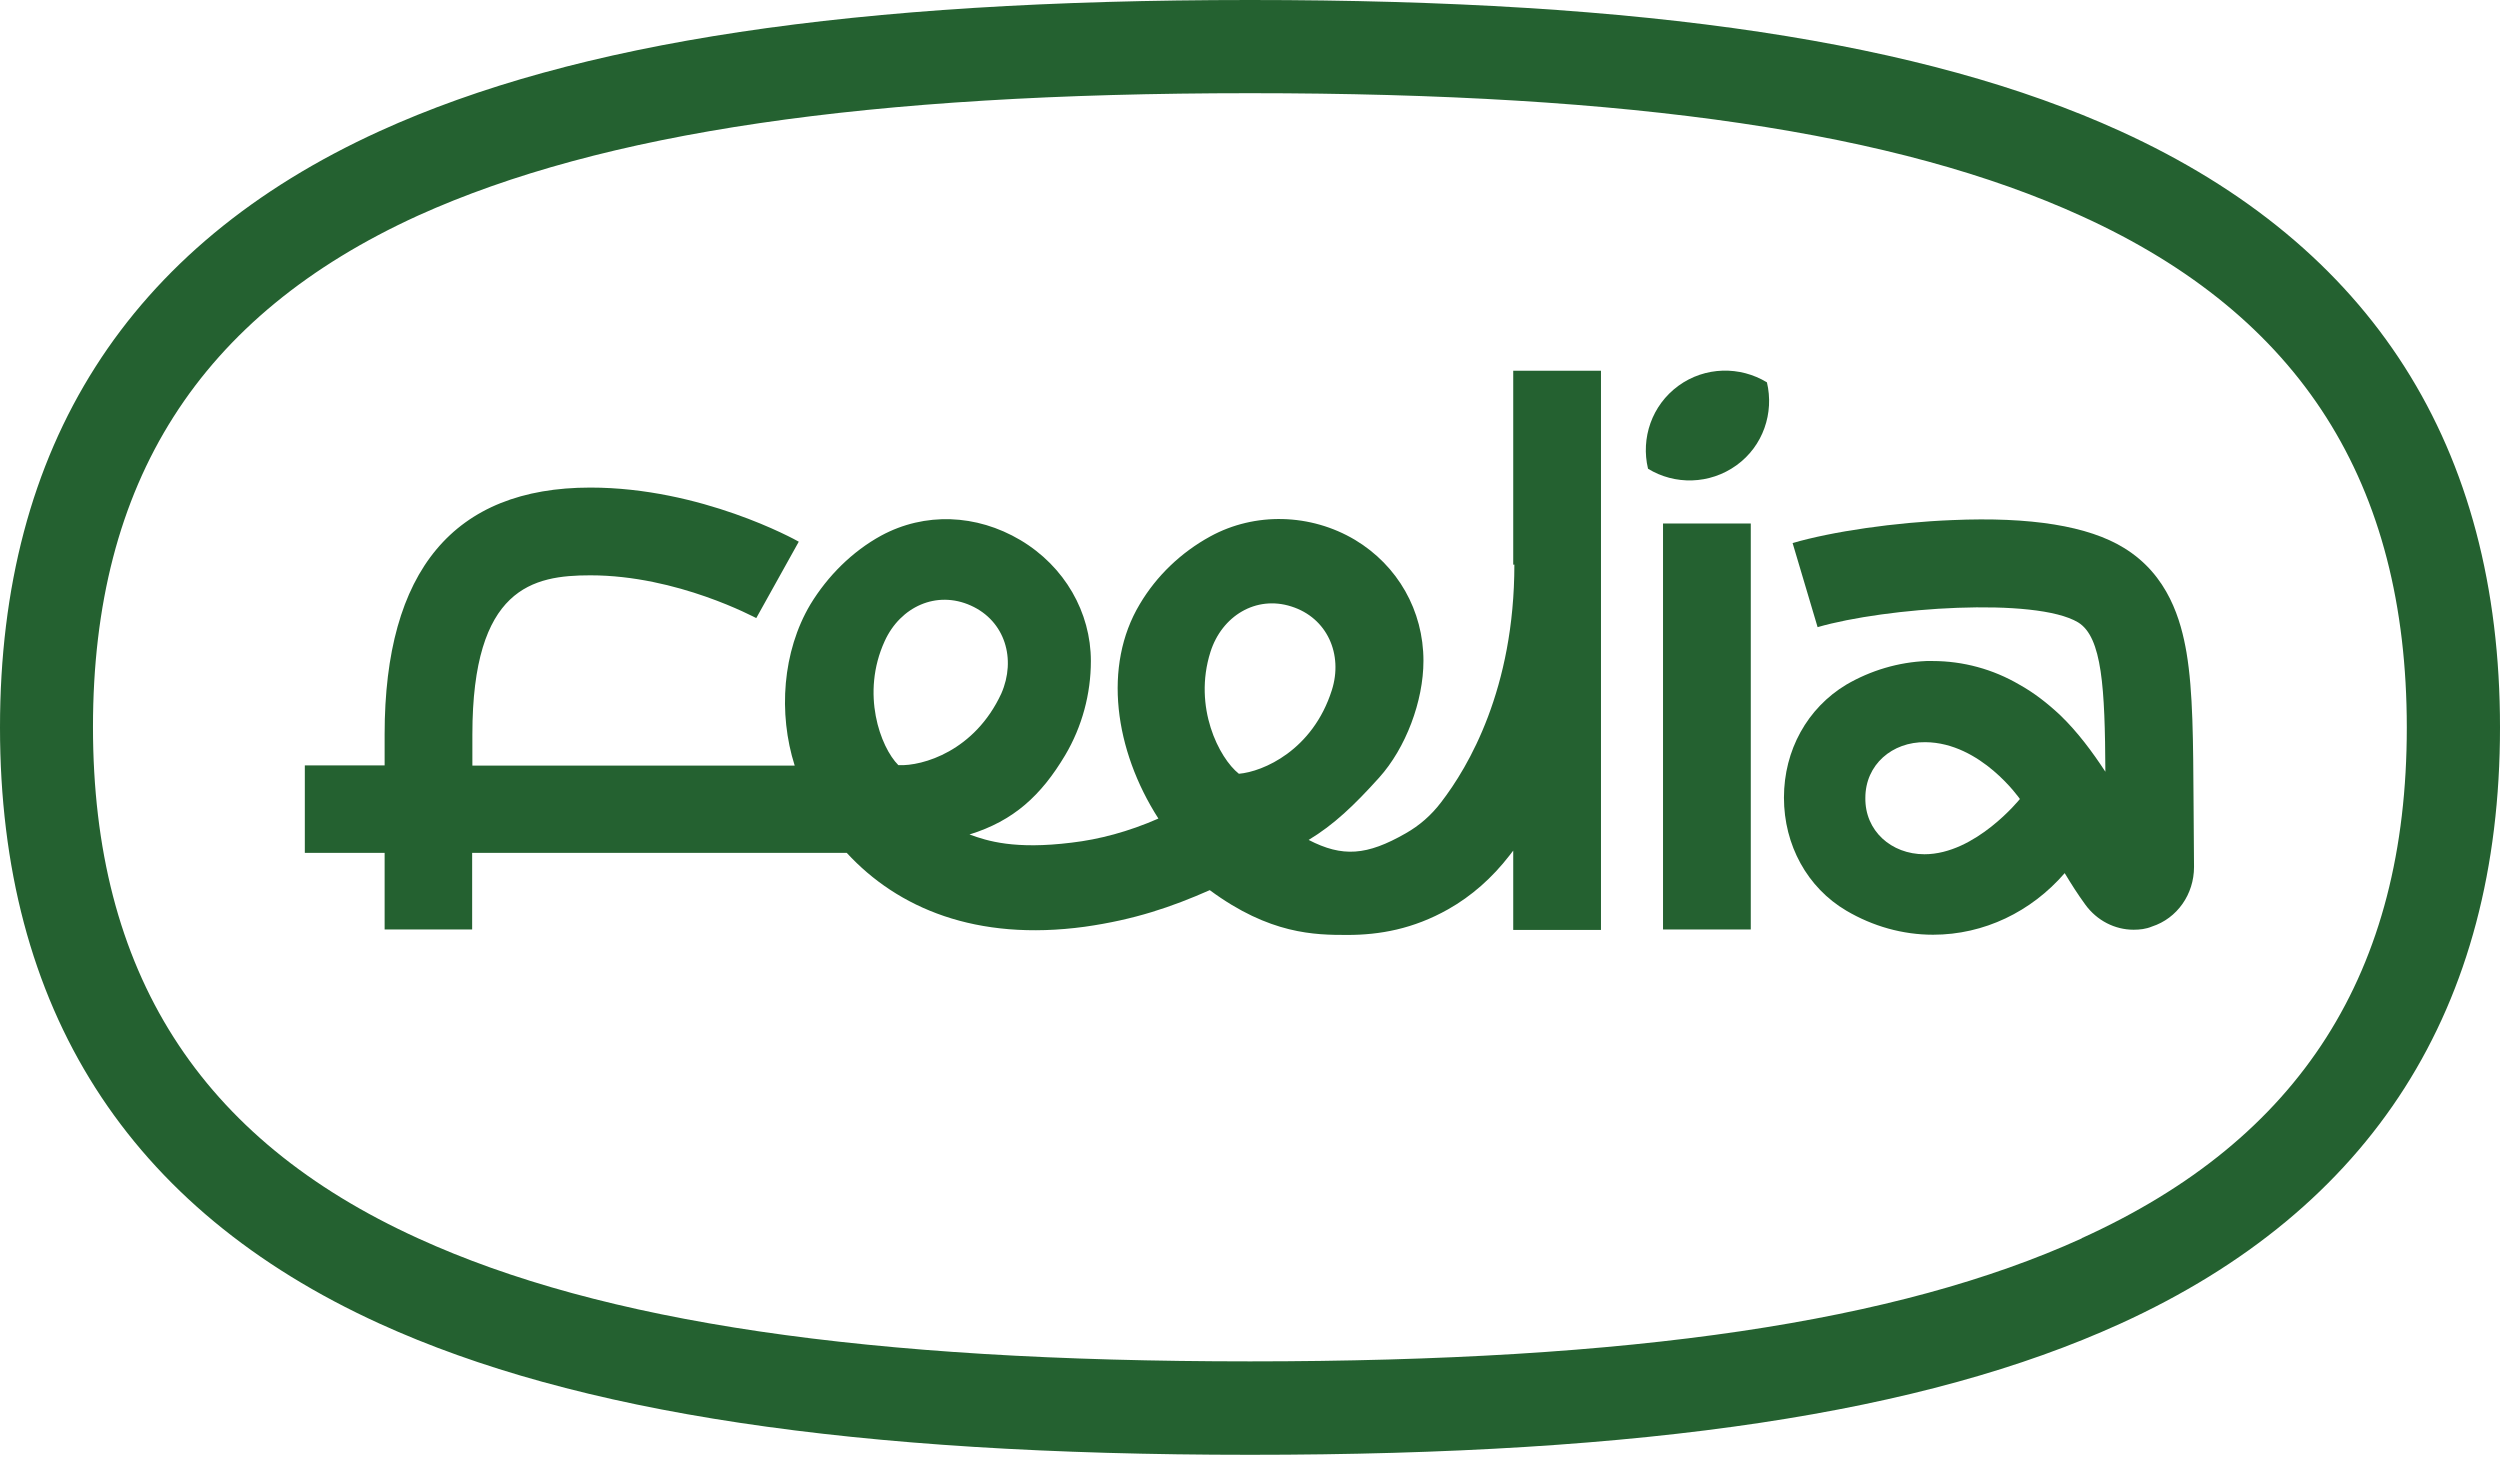 <svg width="100" height="59" viewBox="0 0 100 59" fill="none" xmlns="http://www.w3.org/2000/svg">
<g id="Feelia Logo Energia" clip-path="url(#clip0_23_213)">
<path id="Vector" d="M84.815 5.246C76.95 1.664 65.876 0 50 0C34.124 0 23.05 1.664 15.185 5.246C5.11 9.838 0 17.858 0 29.096C0 40.335 5.11 48.354 15.185 52.946C23.05 56.529 34.124 58.192 50 58.192C65.876 58.192 76.95 56.529 84.815 52.946C94.89 48.354 100 40.335 100 29.096C100 17.858 94.89 9.838 84.815 5.246ZM83.27 49.536C75.905 52.882 65.321 54.455 50 54.455C34.679 54.455 24.095 52.901 16.73 49.536C7.974 45.554 3.719 38.871 3.719 29.078C3.719 19.285 7.974 12.611 16.73 8.62C24.095 5.292 34.679 3.728 50 3.728C65.321 3.728 75.905 5.283 83.27 8.647C92.026 12.63 96.272 19.313 96.272 29.105C96.272 38.898 92.017 45.563 83.27 49.527V49.536Z" fill="#246130"/>
<path id="Vector_2" d="M67.139 15.43C66.067 16.212 65.63 17.53 65.921 18.749C66.985 19.404 68.385 19.385 69.458 18.612C70.531 17.84 70.967 16.512 70.677 15.294C69.603 14.639 68.203 14.657 67.139 15.43Z" fill="#246130"/>
<path id="Vector_3" d="M70.031 20.94H66.521V37.179H70.031V20.94Z" fill="#246130"/>
<path id="Vector_4" d="M87.461 26.105C87.243 24.832 86.743 23.004 84.952 21.913C83.533 21.04 81.233 20.667 78.078 20.804C75.805 20.895 73.295 21.258 71.704 21.722L72.704 25.086C75.432 24.295 81.424 23.877 83.124 24.895C84.088 25.486 84.197 27.523 84.215 30.869C83.697 30.078 83.106 29.278 82.397 28.596C81.879 28.114 81.351 27.705 80.778 27.387C79.724 26.768 78.523 26.441 77.305 26.441H77.059C75.941 26.487 74.832 26.814 73.85 27.387C72.295 28.323 71.358 30.006 71.358 31.906C71.358 33.806 72.295 35.507 73.85 36.425C74.914 37.052 76.105 37.389 77.323 37.389C79.36 37.389 81.251 36.47 82.588 34.925C82.851 35.361 83.115 35.779 83.415 36.188C83.879 36.825 84.597 37.189 85.343 37.189C85.588 37.189 85.843 37.161 86.079 37.061C87.088 36.734 87.761 35.77 87.761 34.679L87.743 32.16C87.725 29.651 87.725 27.678 87.461 26.105ZM76.978 34.17C75.65 34.17 74.595 33.233 74.614 31.915C74.614 30.587 75.686 29.669 77.014 29.687C79.242 29.705 80.796 31.96 80.796 31.96C80.796 31.96 79.023 34.17 76.978 34.17Z" fill="#246130"/>
<path id="Vector_5" d="M60.575 22.577C60.575 27.559 58.738 30.669 57.647 32.088C57.247 32.615 56.774 33.024 56.229 33.333C54.674 34.224 53.701 34.297 52.346 33.597C53.355 32.988 54.165 32.215 55.165 31.106C56.229 29.924 56.938 28.05 56.938 26.432C56.938 24.423 55.91 22.622 54.201 21.595C52.428 20.54 50.2 20.476 48.409 21.458C47.245 22.095 46.263 23.031 45.59 24.168C44.108 26.641 44.581 30.005 46.336 32.742C45.136 33.27 43.954 33.579 42.863 33.706C40.589 33.988 39.498 33.642 38.78 33.379C40.544 32.833 41.644 31.824 42.608 30.206C43.281 29.069 43.635 27.76 43.635 26.441C43.635 24.495 42.59 22.659 40.817 21.604C39.053 20.558 36.989 20.485 35.252 21.422C34.088 22.058 33.106 23.041 32.415 24.177C31.297 26.059 31.124 28.532 31.788 30.624H18.895V29.378C18.895 23.495 21.322 23.013 23.614 23.013C27.105 23.013 30.215 24.714 30.251 24.723L31.951 21.668C31.797 21.577 28.042 19.503 23.614 19.503C18.158 19.503 15.385 22.822 15.385 29.369V30.615H12.193V34.115H15.385V37.179H18.886V34.115H33.87C35.907 36.325 39.044 37.661 43.39 37.07C45.381 36.788 46.863 36.279 48.391 35.606C50.791 37.38 52.601 37.398 53.892 37.398C55.183 37.398 56.529 37.161 57.929 36.37C58.865 35.843 59.693 35.106 60.375 34.224L60.529 34.024V37.198H64.039V14.83H60.529V22.586H60.566L60.575 22.577ZM35.934 30.606C35.216 29.887 34.425 27.741 35.389 25.641C36.016 24.268 37.462 23.604 38.835 24.223C40.208 24.841 40.653 26.368 40.053 27.741C38.989 30.042 36.907 30.651 35.943 30.606H35.934ZM49.555 30.951C48.764 30.324 47.718 28.287 48.418 26.078C48.873 24.641 50.237 23.804 51.655 24.259C53.092 24.714 53.728 26.177 53.274 27.605C52.51 30.015 50.519 30.869 49.555 30.951Z" fill="#246130"/>
</g>
<defs>
<clipPath id="clip0_23_213">
<rect width="100" height="58.192" fill="white"/>
</clipPath>
</defs>
</svg>
